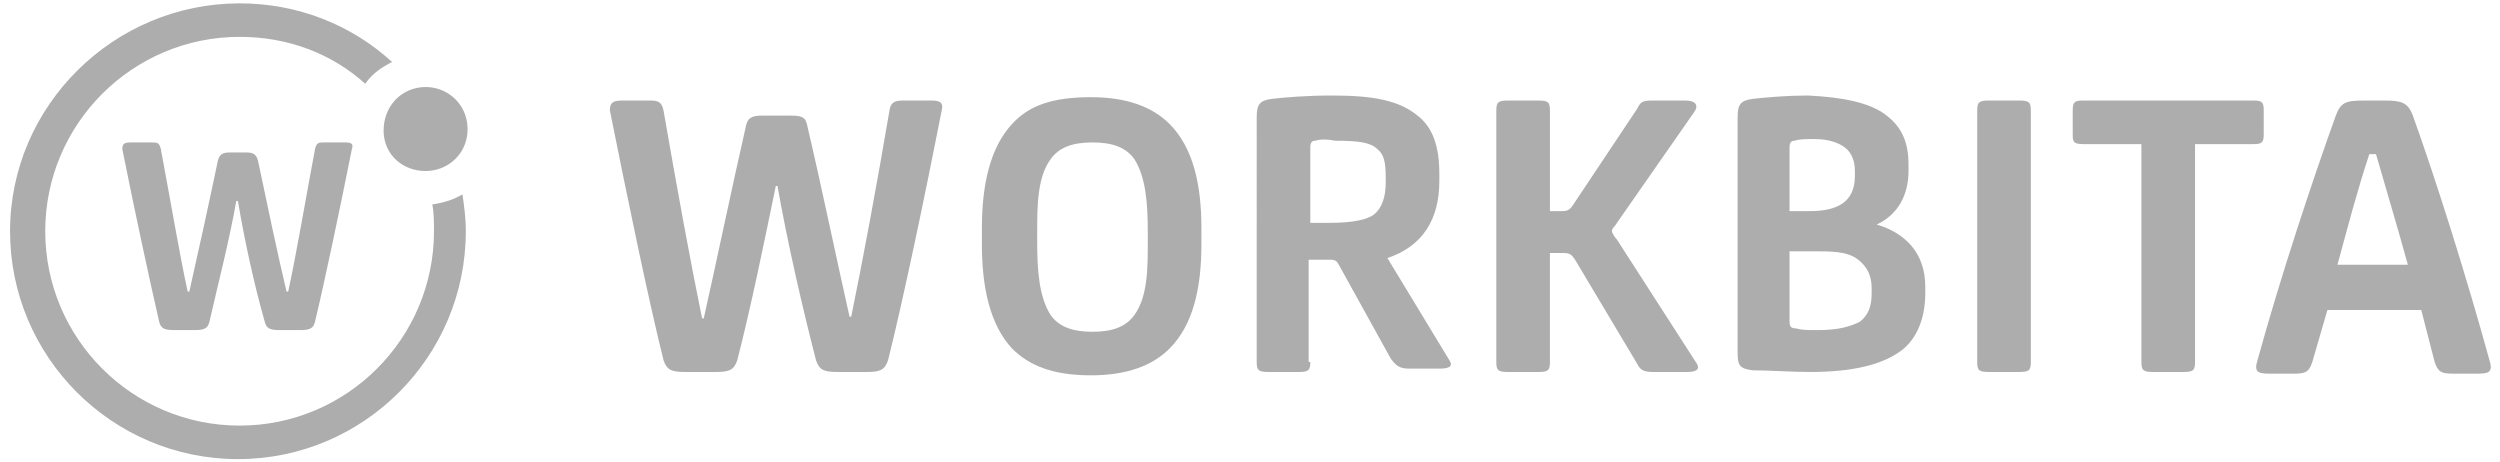 <?xml version="1.0" encoding="utf-8"?>
<!-- Generator: Adobe Illustrator 22.0.0, SVG Export Plug-In . SVG Version: 6.00 Build 0)  -->
<svg version="1.1" id="Capa_1" xmlns="http://www.w3.org/2000/svg" xmlns:xlink="http://www.w3.org/1999/xlink" x="0px" y="0px"
	 viewBox="0 0 149.2 27.6" style="enable-background:new 0 0 149.2 27.6;" xml:space="preserve">
<style type="text/css">
	.st0{fill:#AEADAD;}
</style>
<g>
	<g>
		<path class="st0" d="M47.2,6.9c0.7,0,0.9,0.1,1,0.7C49,11,50,15.8,50.7,18.9h0.1c0.7-3.4,1.5-7.7,2.3-12.4C53.2,6.1,53.4,6,53.9,6
			h1.7c0.6,0,0.7,0.2,0.6,0.6c-1,5.1-2.3,11.3-3.2,14.9c-0.2,0.6-0.5,0.7-1.3,0.7H50c-0.8,0-1.1-0.1-1.3-0.7
			c-0.8-3.1-1.7-7-2.3-10.4h-0.1c-0.7,3.4-1.5,7.3-2.3,10.4c-0.2,0.6-0.5,0.7-1.3,0.7h-1.8c-0.8,0-1.1-0.1-1.3-0.7
			c-0.9-3.6-2.2-9.9-3.2-14.9C36.4,6.2,36.5,6,37.1,6h1.7c0.5,0,0.7,0.1,0.8,0.6c0.8,4.6,1.6,9,2.3,12.4H42
			c0.7-3.1,1.7-7.9,2.5-11.4c0.1-0.6,0.4-0.7,1-0.7H47.2z"/>
		<path class="st0" d="M71.7,14.6c0,2.6-0.5,4.8-1.9,6.2c-1,1-2.5,1.6-4.7,1.6c-2.3,0-3.7-0.6-4.7-1.6c-1.3-1.4-1.8-3.6-1.8-6.2v-1
			c0-2.6,0.5-4.8,1.8-6.2c1-1.1,2.4-1.6,4.7-1.6c2.2,0,3.7,0.6,4.7,1.6c1.4,1.4,1.9,3.6,1.9,6.2V14.6z M68.5,13.9
			c0-1.7-0.1-3.3-0.8-4.4c-0.5-0.7-1.3-1-2.5-1s-2,0.3-2.5,1c-0.8,1.1-0.8,2.8-0.8,4.4v0.5c0,1.7,0.1,3.3,0.8,4.4
			c0.5,0.7,1.3,1,2.5,1s2-0.3,2.5-1c0.8-1.1,0.8-2.8,0.8-4.4V13.9z"/>
		<path class="st0" d="M78.2,21.6c0,0.5-0.1,0.6-0.7,0.6h-1.8c-0.6,0-0.7-0.1-0.7-0.6V7c0-0.8,0.2-1,0.9-1.1
			c0.9-0.1,2.1-0.2,3.6-0.2c2.5,0,4,0.3,5.1,1.2c0.9,0.7,1.3,1.8,1.3,3.5v0.4c0,2.3-1,3.9-3.1,4.6l3.7,6.1c0.2,0.3,0.1,0.5-0.6,0.5
			h-1.8c-0.6,0-0.8-0.2-1.1-0.6l-3.1-5.6c-0.1-0.2-0.2-0.3-0.5-0.3h-1.3V21.6z M78.5,8.4c-0.2,0-0.3,0.1-0.3,0.4v4.5h1.1
			c1.5,0,2.3-0.2,2.7-0.5c0.5-0.4,0.7-1.1,0.7-1.9v-0.3c0-0.9-0.1-1.4-0.5-1.7c-0.4-0.4-1.1-0.5-2.5-0.5C79.2,8.3,78.8,8.3,78.5,8.4
			z"/>
		<path class="st0" d="M92.5,21.6c0,0.5-0.1,0.6-0.7,0.6H90c-0.6,0-0.7-0.1-0.7-0.6v-15C89.3,6.1,89.4,6,90,6h1.8
			c0.6,0,0.7,0.1,0.7,0.6v6h0.7c0.4,0,0.5-0.1,0.7-0.4l3.8-5.7C97.9,6.1,98,6,98.6,6h2c0.6,0,0.8,0.3,0.5,0.7l-4.6,6.6
			c-0.1,0.2-0.3,0.3-0.3,0.5c0,0.1,0.2,0.4,0.3,0.5l4.7,7.3c0.3,0.4,0.1,0.6-0.5,0.6h-2c-0.6,0-0.8-0.1-1-0.5l-3.7-6.2
			c-0.2-0.3-0.3-0.4-0.7-0.4h-0.8V21.6z"/>
		<path class="st0" d="M112.6,6.9c0.9,0.7,1.3,1.6,1.3,2.9v0.4c0,1.4-0.6,2.6-1.9,3.2c1.7,0.5,2.9,1.7,2.9,3.7v0.4
			c0,1.5-0.5,2.7-1.4,3.4c-1.2,0.9-3,1.3-5.5,1.3c-1.1,0-2.5-0.1-3.4-0.1c-0.8-0.1-0.9-0.3-0.9-1.1V7c0-0.8,0.2-1,0.9-1.1
			c0.9-0.1,2.1-0.2,3.3-0.2C109.9,5.8,111.6,6.1,112.6,6.9z M107.1,8.4c-0.2,0-0.3,0.1-0.3,0.4v3.8h1.2c1.6,0,2.7-0.5,2.7-2.1v-0.3
			c0-0.6-0.2-1.1-0.6-1.4c-0.4-0.3-1-0.5-1.8-0.5C107.7,8.3,107.4,8.3,107.1,8.4z M110.9,15.5c-0.5-0.4-1.2-0.5-2.3-0.5h-1.8v4.2
			c0,0.3,0.1,0.4,0.4,0.4c0.3,0.1,0.7,0.1,1.3,0.1c1.2,0,1.9-0.2,2.5-0.5c0.5-0.4,0.7-0.9,0.7-1.7v-0.3
			C111.7,16.4,111.4,15.9,110.9,15.5z"/>
		<path class="st0" d="M121.2,21.6c0,0.5-0.1,0.6-0.7,0.6h-1.8c-0.6,0-0.7-0.1-0.7-0.6v-15c0-0.5,0.1-0.6,0.7-0.6h1.8
			c0.6,0,0.7,0.1,0.7,0.6V21.6z"/>
		<path class="st0" d="M131,21.6c0,0.5-0.1,0.6-0.7,0.6h-1.8c-0.6,0-0.7-0.1-0.7-0.6v-13h-3.5c-0.6,0-0.6-0.2-0.6-0.6V6.6
			c0-0.5,0.1-0.6,0.6-0.6h10.2c0.5,0,0.6,0.1,0.6,0.6V8c0,0.5-0.1,0.6-0.6,0.6H131V21.6z"/>
		<path class="st0" d="M138,21.6c-0.2,0.6-0.4,0.7-1.1,0.7h-1.3c-0.7,0-1.1,0-0.9-0.7c1.4-5.1,3.3-10.8,4.7-14.7
			c0.3-0.8,0.6-0.9,1.7-0.9h1.2c1,0,1.4,0.1,1.7,0.9c1.4,3.9,3.2,9.6,4.6,14.7c0.2,0.7-0.2,0.7-0.9,0.7h-1.3c-0.7,0-0.9-0.1-1.1-0.7
			l-0.8-3.1h-5.6L138,21.6z M141.4,9.2c-0.7,2.1-1.3,4.4-1.9,6.6h4.2c-0.6-2.2-1.3-4.5-1.9-6.6H141.4z"/>
	</g>
	<path class="st0" d="M25.8,12.2c0.1,0.5,0.1,1.1,0.1,1.6c0,6.4-5.2,11.6-11.6,11.6c-6.4,0-11.6-5.2-11.6-11.6
		c0-6.4,5.2-11.6,11.6-11.6c2.9,0,5.5,1,7.5,2.8c0.4-0.6,1-1,1.6-1.3c-2.4-2.2-5.6-3.5-9.1-3.5C6.8,0.2,0.6,6.3,0.6,13.8
		c0,7.5,6.1,13.6,13.6,13.6c7.5,0,13.6-6.1,13.6-13.6c0-0.8-0.1-1.5-0.2-2.2C27.1,11.9,26.5,12.1,25.8,12.2z"/>
	<path class="st0" d="M25.6,5.2c1.3,0.1,2.4,1.2,2.3,2.7c-0.1,1.4-1.3,2.4-2.7,2.3c-1.4-0.1-2.4-1.2-2.3-2.6
		C23,6.1,24.2,5.1,25.6,5.2z"/>
	<path class="st0" d="M14.7,9.1c0.4,0,0.6,0.1,0.7,0.5c0.5,2.4,1.2,5.7,1.7,7.8h0.1c0.5-2.3,1-5.3,1.6-8.5c0.1-0.4,0.2-0.4,0.6-0.4
		h1.2c0.4,0,0.5,0.1,0.4,0.4c-0.7,3.5-1.6,7.8-2.2,10.3c-0.1,0.4-0.3,0.5-0.9,0.5h-1.2c-0.6,0-0.8-0.1-0.9-0.5
		c-0.6-2.1-1.2-4.8-1.6-7.2h-0.1c-0.4,2.3-1.1,5-1.6,7.2c-0.1,0.4-0.3,0.5-0.9,0.5h-1.2c-0.6,0-0.8-0.1-0.9-0.5
		C8.9,16.6,8,12.4,7.3,8.9C7.3,8.6,7.4,8.5,7.8,8.5H9c0.4,0,0.5,0,0.6,0.4c0.6,3.2,1.1,6.2,1.6,8.5h0.1c0.5-2.2,1.2-5.4,1.7-7.8
		c0.1-0.4,0.3-0.5,0.7-0.5H14.7z"/>
</g>
</svg>
